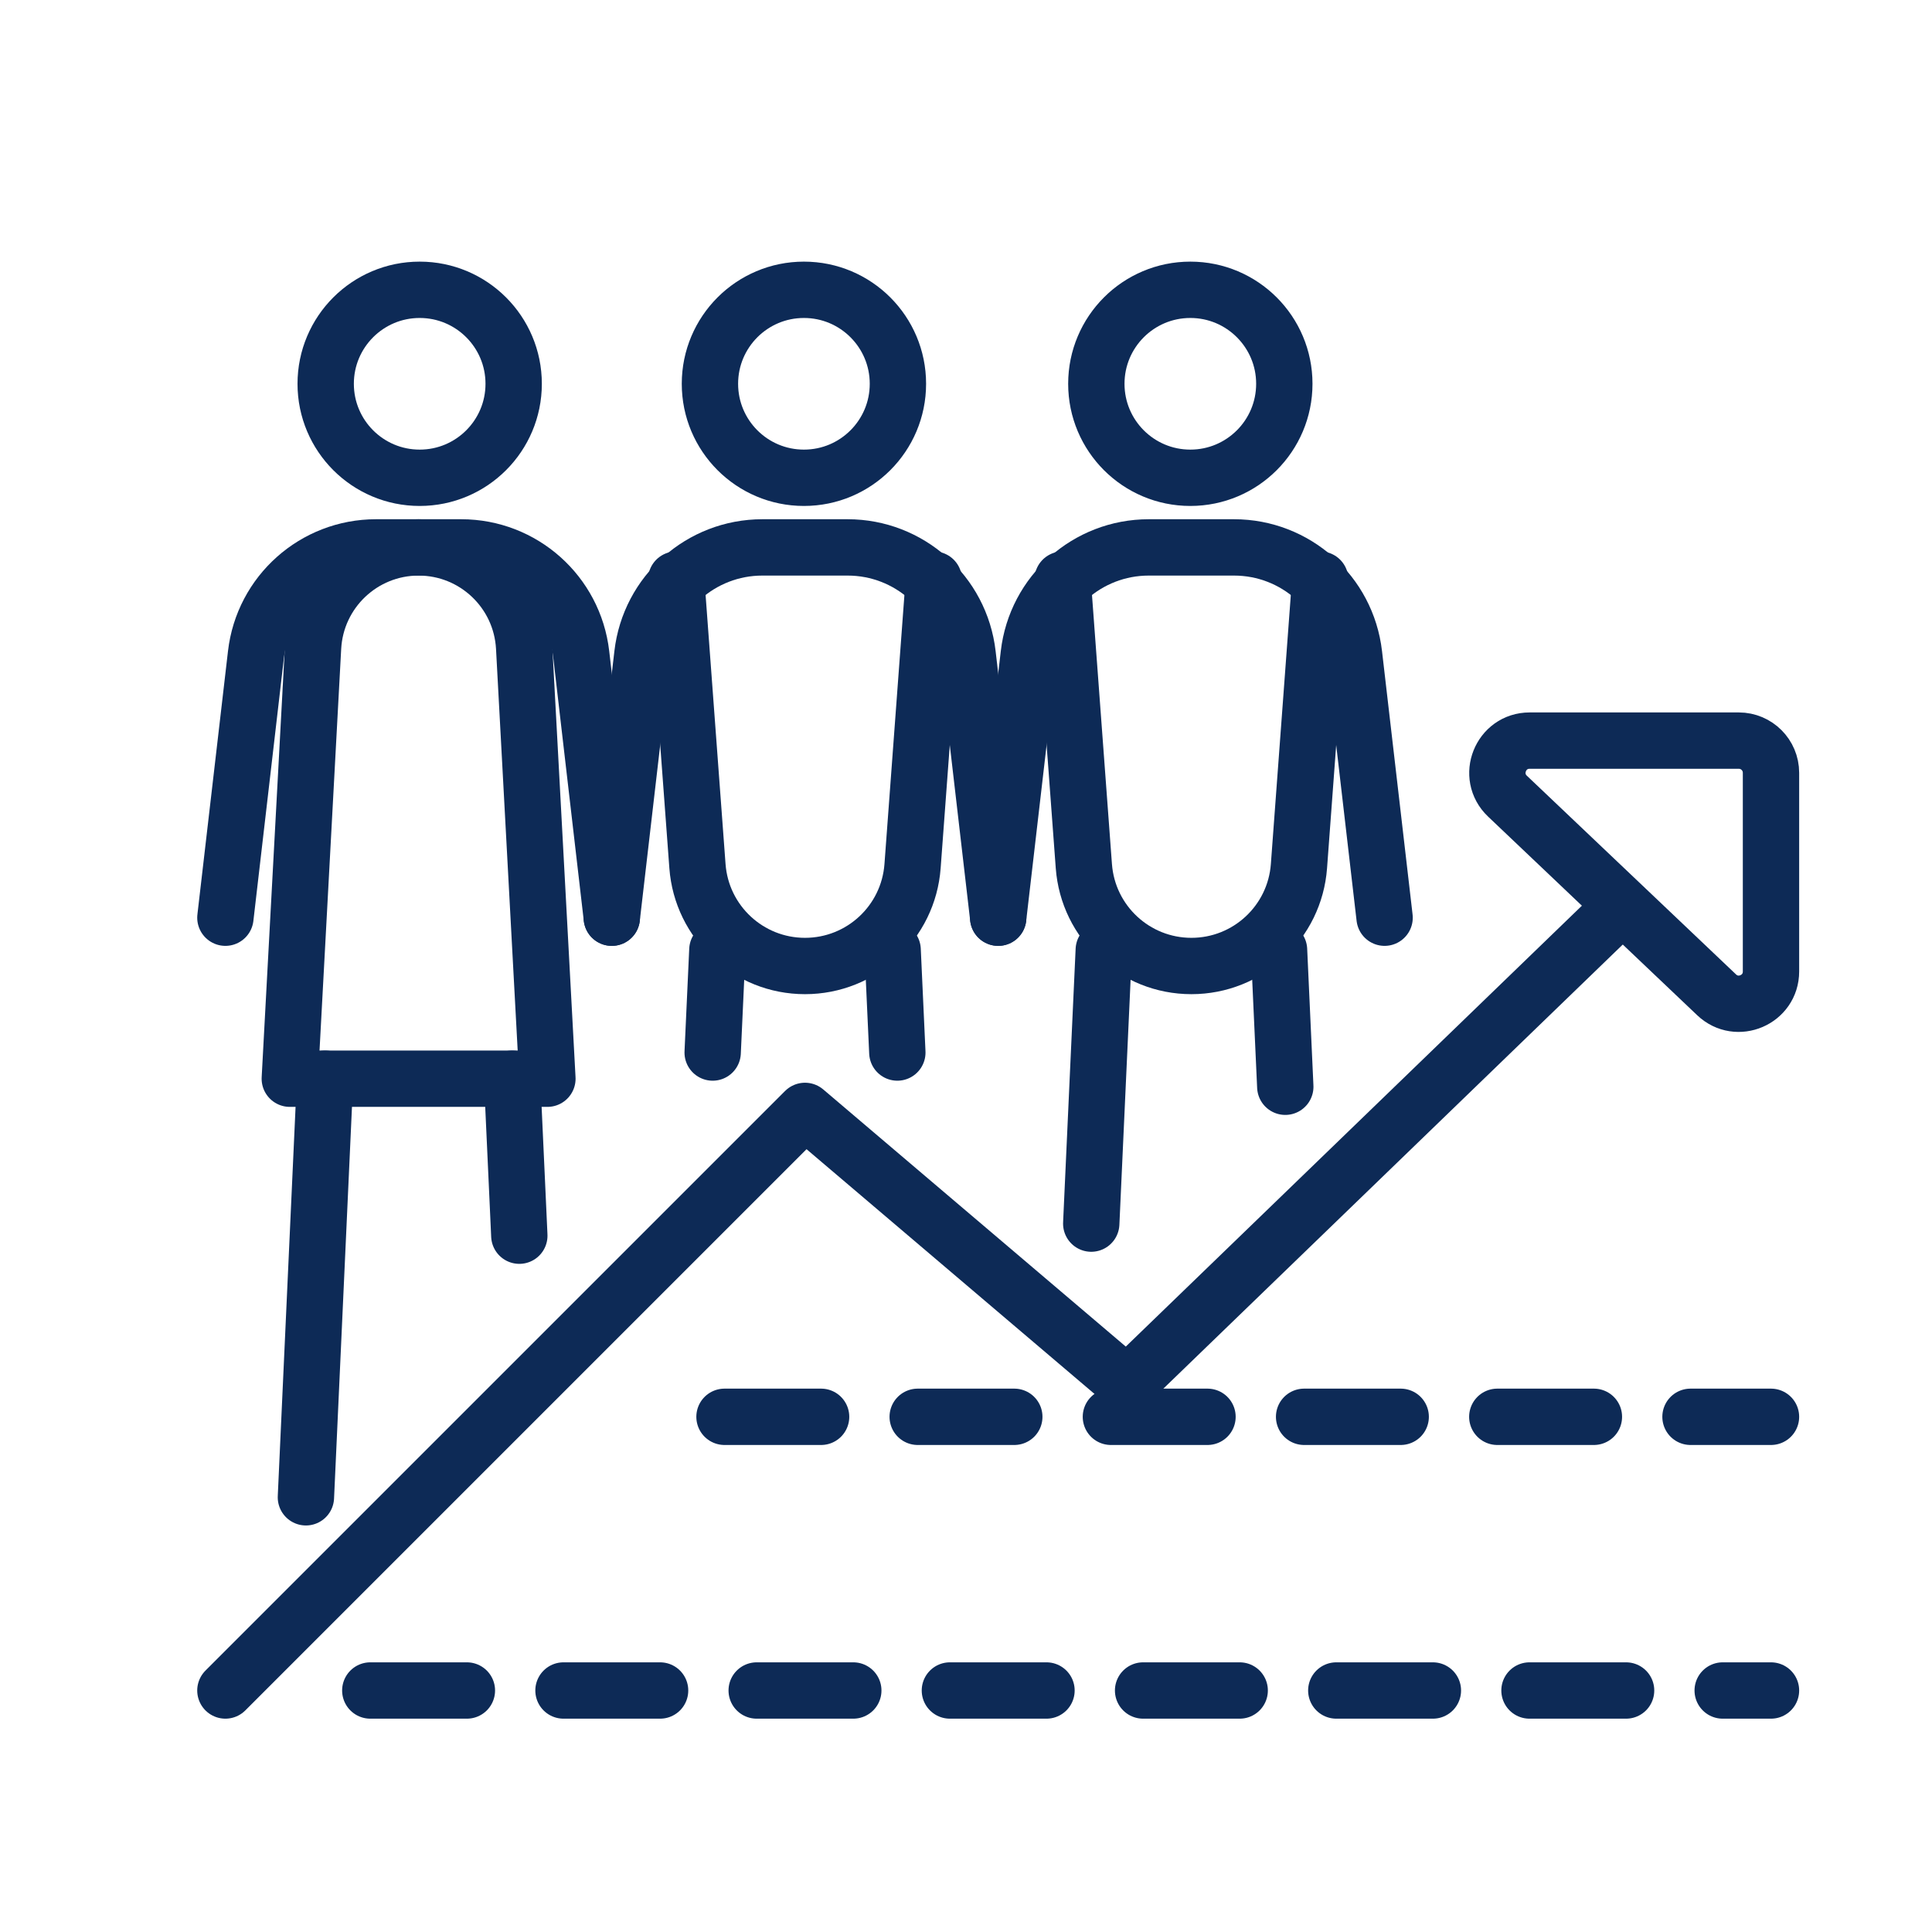 <svg width="80" height="80" viewBox="0 0 80 80" fill="none" xmlns="http://www.w3.org/2000/svg">
<circle cx="33.289" cy="15.892" r="3.892" stroke="#0D2A56" stroke-width="2.333" stroke-linecap="round" stroke-linejoin="round"/>
<circle cx="49.289" cy="15.892" r="3.892" stroke="#0D2A56" stroke-width="2.333" stroke-linecap="round" stroke-linejoin="round"/>
<circle cx="17.378" cy="15.892" r="3.892" stroke="#0D2A56" stroke-width="2.333" stroke-linecap="round" stroke-linejoin="round"/>
<path d="M22.667 44.667L21.704 26.808C21.578 24.485 19.659 22.667 17.333 22.667C15.008 22.667 13.088 24.485 12.963 26.808L12 44.667H22.667Z" stroke="#0D2A56" stroke-width="2.333" stroke-linecap="round" stroke-linejoin="round"/>
<path d="M44 24L44.88 35.864C45.053 38.196 46.995 40 49.333 40V40C51.672 40 53.614 38.196 53.787 35.864L54.667 24" stroke="#0D2A56" stroke-width="2.333" stroke-linecap="round" stroke-linejoin="round"/>
<path d="M28 24L28.88 35.864C29.053 38.196 30.995 40 33.333 40V40C35.672 40 37.614 38.196 37.787 35.864L38.667 24" stroke="#0D2A56" stroke-width="2.333" stroke-linecap="round" stroke-linejoin="round"/>
<path d="M45.705 39.333L45.445 45L45.186 50.667M52.962 39.333L53.221 45" stroke="#0D2A56" stroke-width="2.333" stroke-linecap="round" stroke-linejoin="round"/>
<path d="M29.705 39.333L29.575 42.167L29.51 43.583M36.962 39.333L37.092 42.167L37.157 43.583" stroke="#0D2A56" stroke-width="2.333" stroke-linecap="round" stroke-linejoin="round"/>
<path d="M12.667 62L13.46 44.667M21.206 44.667L21.405 49L21.504 51.167" stroke="#0D2A56" stroke-width="2.333" stroke-linecap="round" stroke-linejoin="round"/>
<path d="M25.333 38L24.067 27.09C23.774 24.569 21.639 22.667 19.101 22.667H15.566C13.028 22.667 10.892 24.569 10.6 27.09L9.333 38" stroke="#0D2A56" stroke-width="2.333" stroke-linecap="round" stroke-linejoin="round"/>
<path d="M41.333 38L40.067 27.09C39.775 24.569 37.639 22.667 35.1 22.667H31.566C29.028 22.667 26.892 24.569 26.6 27.09L25.333 38" stroke="#0D2A56" stroke-width="2.333" stroke-linecap="round" stroke-linejoin="round"/>
<path d="M57.333 38L56.067 27.09C55.775 24.569 53.639 22.667 51.1 22.667H47.566C45.028 22.667 42.892 24.569 42.6 27.09L41.333 38" stroke="#0D2A56" stroke-width="2.333" stroke-linecap="round" stroke-linejoin="round"/>
<path d="M15.333 70L73.333 70" stroke="#0D2A56" stroke-width="2.333" stroke-linecap="round" stroke-linejoin="round" stroke-dasharray="4 4"/>
<path d="M30 58.667L73.333 58.667" stroke="#0D2A56" stroke-width="2.333" stroke-linecap="round" stroke-linejoin="round" stroke-dasharray="4 4"/>
<path d="M9.333 70L33.333 46L46.667 57.333L66.667 38" stroke="#0D2A56" stroke-width="2.333" stroke-linecap="round" stroke-linejoin="round"/>
<path d="M62.421 32.967C61.548 32.137 62.135 30.667 63.339 30.667L72 30.667C72.736 30.667 73.333 31.264 73.333 32L73.333 40.228C73.333 41.399 71.931 42.001 71.082 41.194L62.421 32.967Z" stroke="#0D2A56" stroke-width="2.333" stroke-linecap="round" stroke-linejoin="round"/>
</svg>
